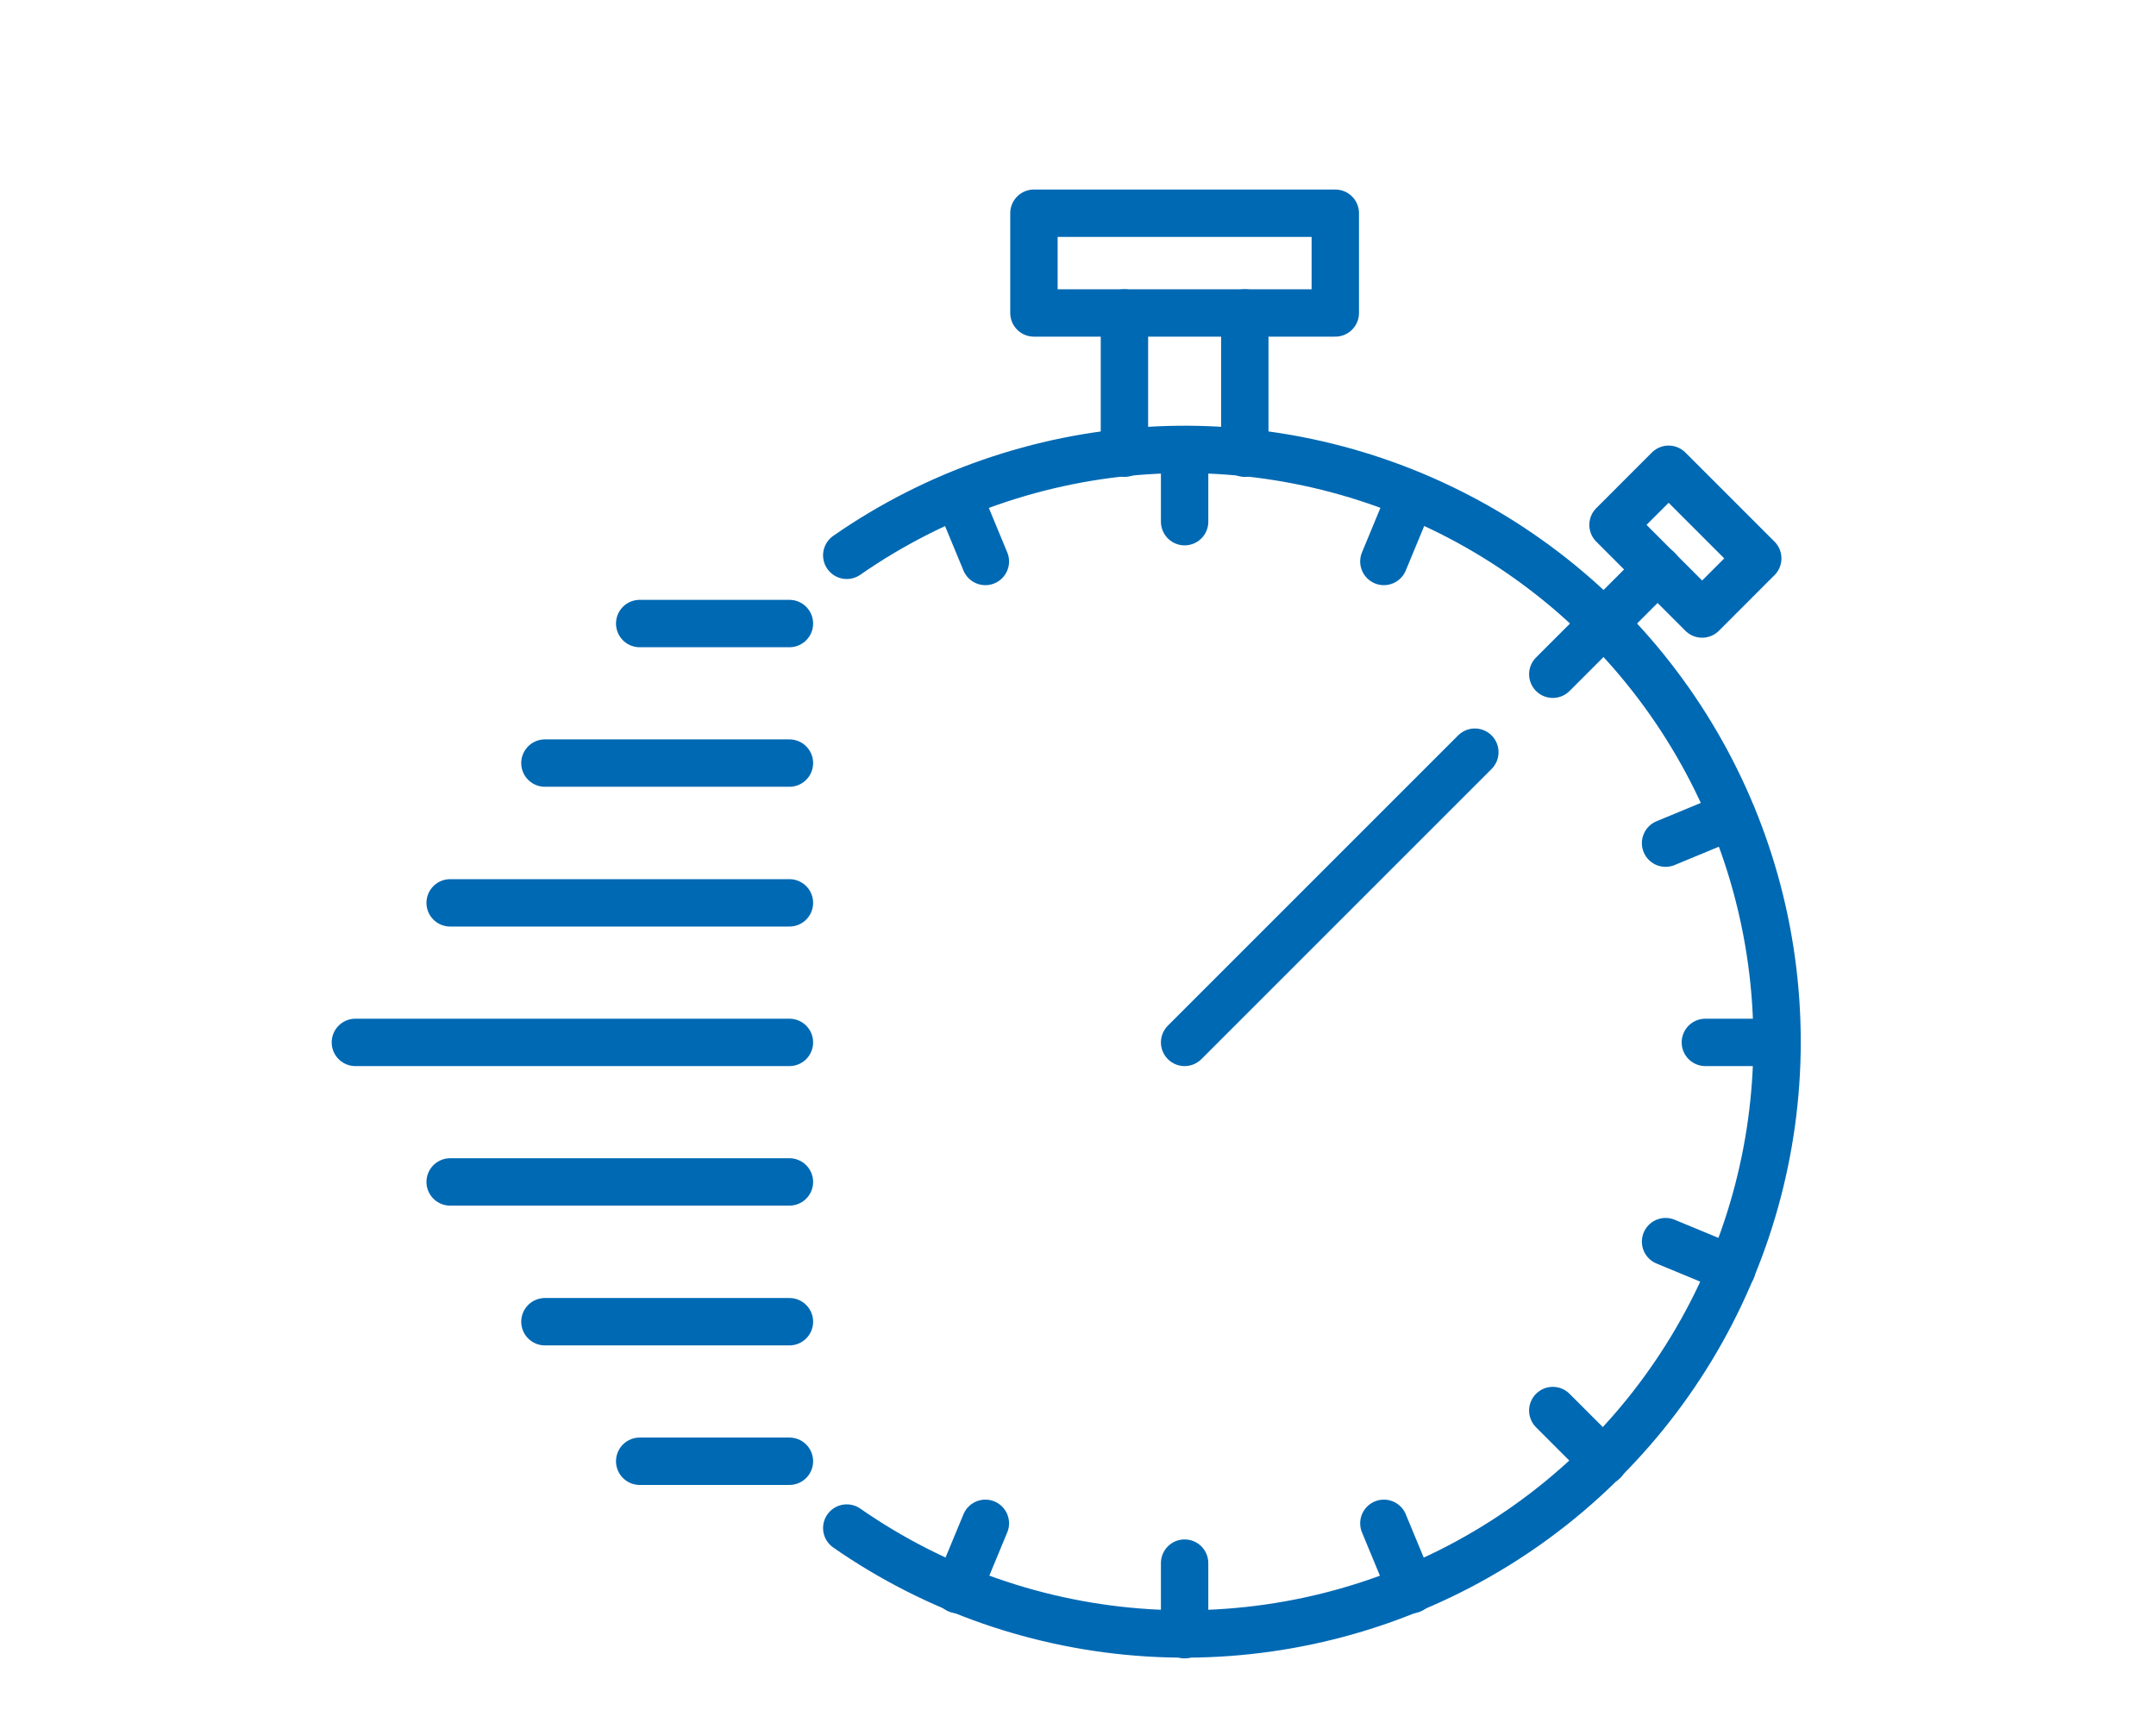 <svg width="91" height="73" viewBox="0 0 91 73" fill="none" xmlns="http://www.w3.org/2000/svg">
<path d="M74.191 23.57L70.429 19.808L68.082 22.156L71.844 25.918L74.191 23.57Z" stroke="#0069B3" stroke-width="2" stroke-linecap="round" stroke-linejoin="round"/>
<path d="M67.68 26.32L69.97 24.03" stroke="#0069B3" stroke-width="2" stroke-linecap="round" stroke-linejoin="round"/>
<path d="M56.36 9H43.64V13.21H56.36V9Z" stroke="#0069B3" stroke-width="2" stroke-linecap="round" stroke-linejoin="round"/>
<path d="M47.46 13.21V19.13" stroke="#0069B3" stroke-width="2" stroke-linecap="round" stroke-linejoin="round"/>
<path d="M52.54 13.21V19.13" stroke="#0069B3" stroke-width="2" stroke-linecap="round" stroke-linejoin="round"/>
<path d="M35.74 64.5C39.489 67.106 43.881 68.634 48.438 68.921C52.995 69.207 57.543 68.24 61.589 66.125C65.636 64.009 69.025 60.826 71.39 56.92C73.756 53.015 75.006 48.536 75.006 43.97C75.006 39.404 73.756 34.925 71.39 31.02C69.025 27.114 65.636 23.931 61.589 21.815C57.543 19.7 52.995 18.733 48.438 19.019C43.881 19.306 39.489 20.834 35.74 23.44" stroke="#0069B3" stroke-width="2" stroke-linecap="round" stroke-linejoin="round"/>
<path d="M50 44L62.25 31.75" stroke="#0069B3" stroke-width="2" stroke-linecap="round" stroke-linejoin="round"/>
<path d="M50 19V22.02" stroke="#0069B3" stroke-width="2" stroke-linecap="round" stroke-linejoin="round"/>
<path d="M67.68 26.32L65.54 28.46" stroke="#0069B3" stroke-width="2" stroke-linecap="round" stroke-linejoin="round"/>
<path d="M75 44H71.98" stroke="#0069B3" stroke-width="2" stroke-linecap="round" stroke-linejoin="round"/>
<path d="M67.68 61.68L65.54 59.54" stroke="#0069B3" stroke-width="2" stroke-linecap="round" stroke-linejoin="round"/>
<path d="M50 69V65.98" stroke="#0069B3" stroke-width="2" stroke-linecap="round" stroke-linejoin="round"/>
<path d="M40.43 20.9L41.59 23.7" stroke="#0069B3" stroke-width="2" stroke-linecap="round" stroke-linejoin="round"/>
<path d="M59.57 20.9L58.41 23.7" stroke="#0069B3" stroke-width="2" stroke-linecap="round" stroke-linejoin="round"/>
<path d="M73.1 34.43L70.3 35.59" stroke="#0069B3" stroke-width="2" stroke-linecap="round" stroke-linejoin="round"/>
<path d="M73.1 53.57L70.3 52.41" stroke="#0069B3" stroke-width="2" stroke-linecap="round" stroke-linejoin="round"/>
<path d="M59.57 67.1L58.41 64.3" stroke="#0069B3" stroke-width="2" stroke-linecap="round" stroke-linejoin="round"/>
<path d="M40.43 67.1L41.59 64.3" stroke="#0069B3" stroke-width="2" stroke-linecap="round" stroke-linejoin="round"/>
<path d="M27 26.32H33.32" stroke="#0069B3" stroke-width="2" stroke-linecap="round" stroke-linejoin="round"/>
<path d="M23 32.21H33.32" stroke="#0069B3" stroke-width="2" stroke-linecap="round" stroke-linejoin="round"/>
<path d="M19 38.11H33.32" stroke="#0069B3" stroke-width="2" stroke-linecap="round" stroke-linejoin="round"/>
<path d="M15 44H33.32" stroke="#0069B3" stroke-width="2" stroke-linecap="round" stroke-linejoin="round"/>
<path d="M19 49.89H33.32" stroke="#0069B3" stroke-width="2" stroke-linecap="round" stroke-linejoin="round"/>
<path d="M23 55.79H33.32" stroke="#0069B3" stroke-width="2" stroke-linecap="round" stroke-linejoin="round"/>
<path d="M27 61.68H33.32" stroke="#0069B3" stroke-width="2" stroke-linecap="round" stroke-linejoin="round"/>
</svg>
